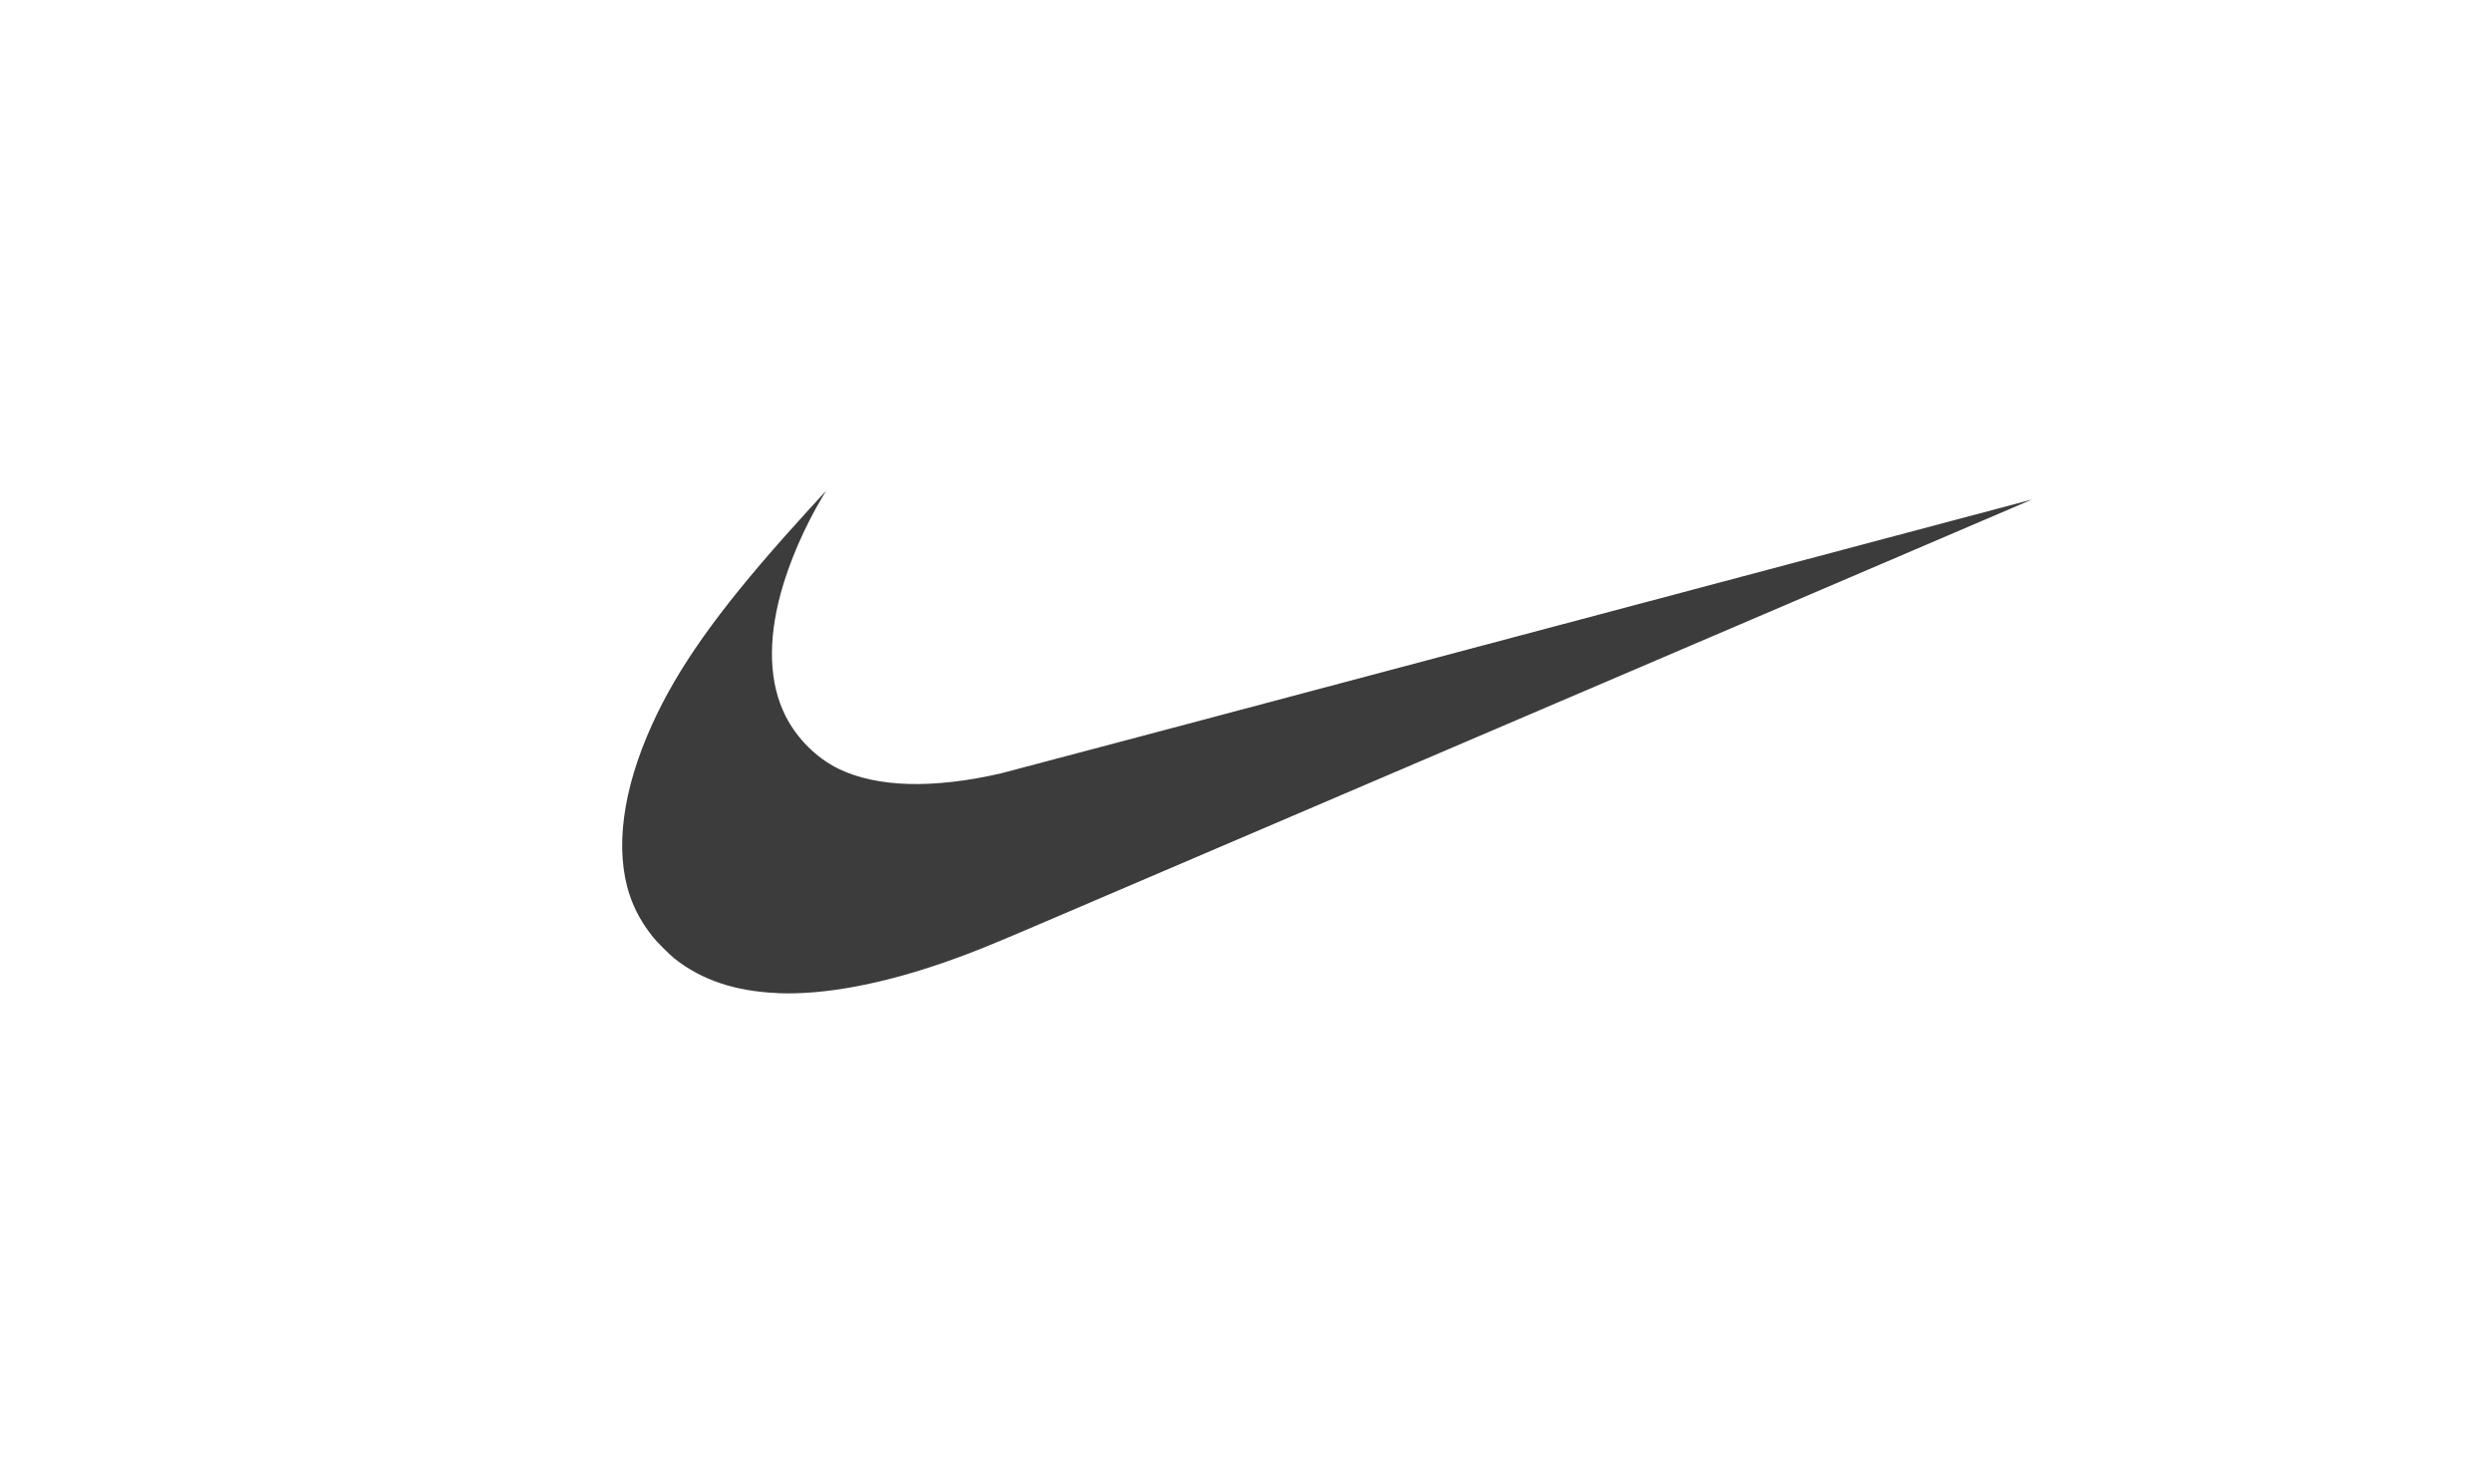 <?xml version="1.0" encoding="UTF-8"?>
<svg xmlns="http://www.w3.org/2000/svg" id="Layer_1" data-name="Layer 1" viewBox="0 0 230 137">
  <defs>
    <style>
      .cls-1 {
        fill: #3c3c3c;
      }
    </style>
  </defs>
  <path class="cls-1" d="M71.78,91.67c-3.88-.15-7.05-1.21-9.53-3.19-.47-.38-1.6-1.5-1.98-1.98-1.01-1.26-1.69-2.5-2.15-3.86-1.4-4.2-.68-9.72,2.07-15.77,2.35-5.18,5.98-10.32,12.31-17.44.93-1.05,3.71-4.11,3.73-4.11,0,0-.14.26-.34.58-1.65,2.76-3.05,6.01-3.82,8.82-1.23,4.51-1.08,8.38.44,11.39,1.05,2.07,2.85,3.86,4.87,4.85,3.54,1.73,8.72,1.88,15.04.42.44-.1,22.01-5.83,47.95-12.73,25.94-6.9,47.17-12.54,47.17-12.54,0,0-60.26,25.8-91.55,39.18-4.95,2.12-6.28,2.65-8.61,3.47-5.95,2.09-11.29,3.09-15.6,2.92h0Z"></path>
</svg>
